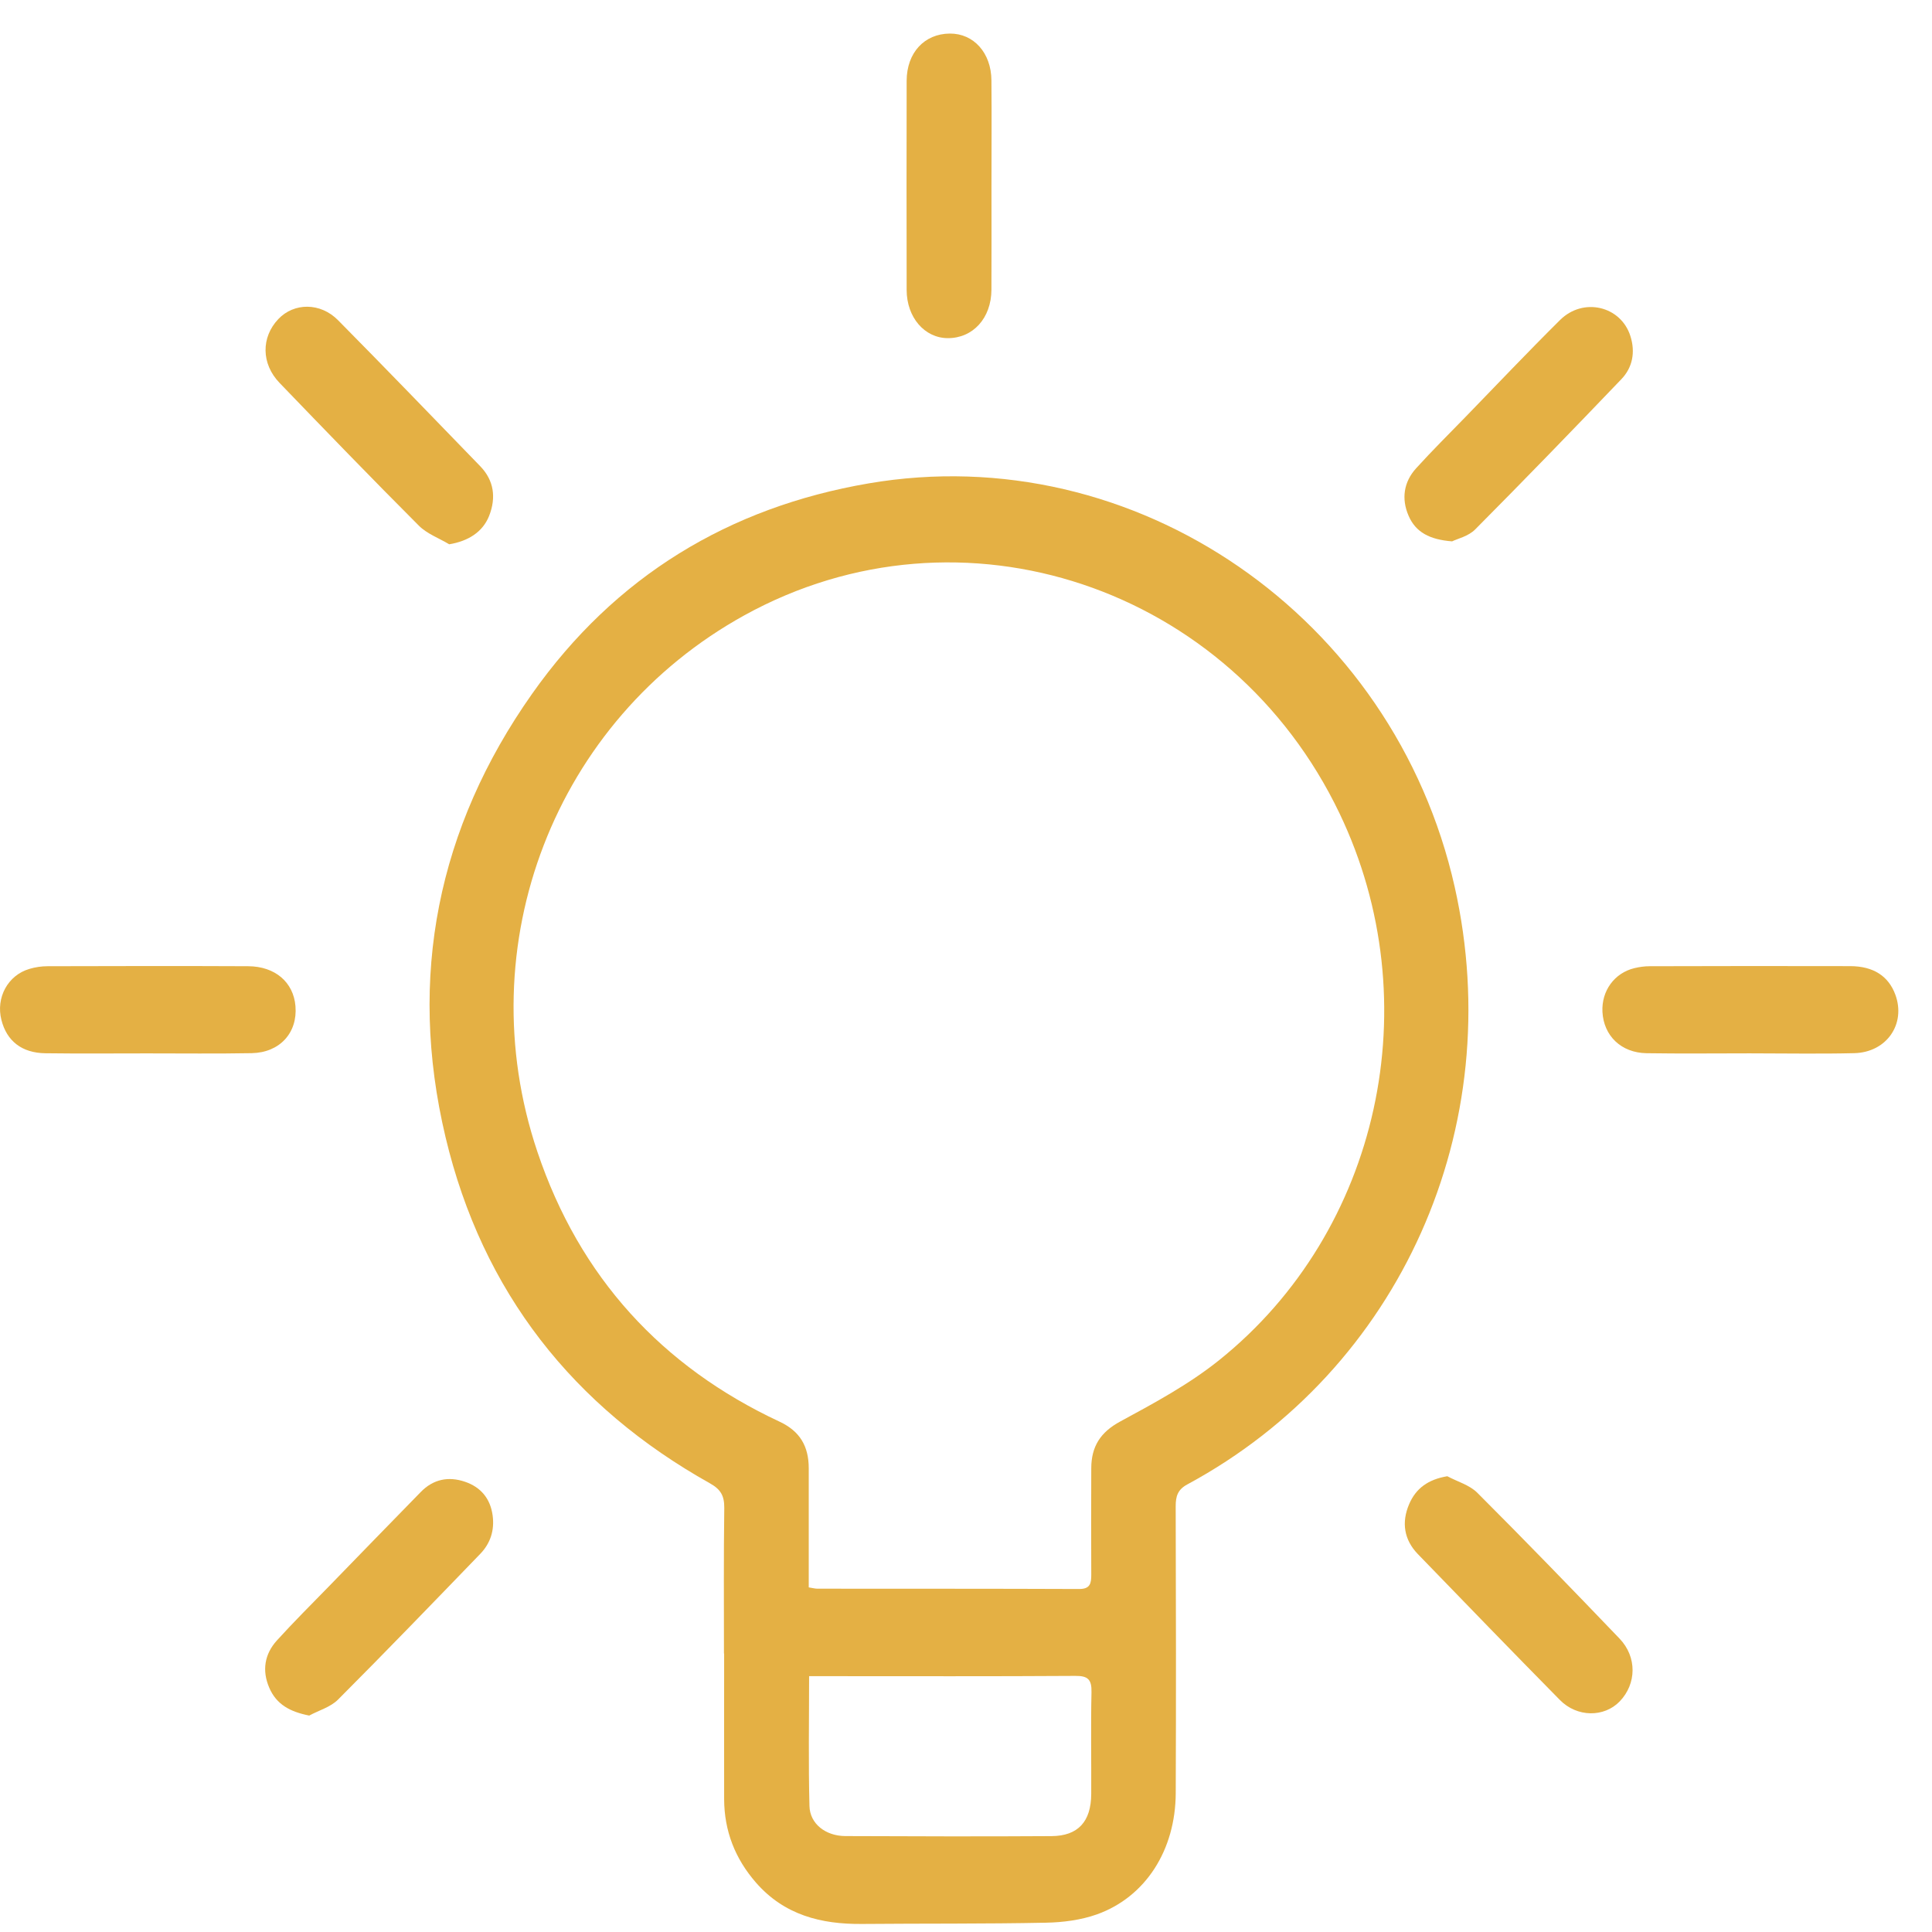 <svg width="43" height="43" viewBox="0 0 43 43" fill="none" xmlns="http://www.w3.org/2000/svg">
<path d="M16.113 36.802C16.113 35.722 16.105 34.642 16.12 33.562C16.122 33.289 16.04 33.148 15.801 33.014C12.767 31.316 10.737 28.762 9.916 25.308C9.069 21.742 9.745 18.418 11.84 15.446C13.691 12.819 16.233 11.29 19.331 10.759C25.261 9.743 31.024 13.722 32.377 19.741C33.577 25.084 31.165 30.481 26.428 33.037C26.212 33.153 26.167 33.3 26.167 33.525C26.173 35.653 26.177 37.781 26.168 39.909C26.163 41.178 25.497 42.218 24.419 42.606C24.06 42.734 23.66 42.786 23.279 42.793C21.913 42.821 20.549 42.809 19.184 42.821C18.279 42.829 17.456 42.625 16.823 41.898C16.363 41.369 16.119 40.754 16.117 40.042C16.115 38.962 16.117 37.882 16.117 36.802H16.113ZM18 35.33C18.093 35.345 18.142 35.359 18.193 35.359C20.134 35.361 22.076 35.358 24.017 35.366C24.263 35.367 24.289 35.243 24.288 35.045C24.284 34.257 24.285 33.469 24.288 32.679C24.289 32.193 24.493 31.875 24.934 31.637C25.693 31.226 26.465 30.81 27.136 30.271C30.713 27.402 31.825 22.303 29.814 18.104C27.4 13.058 21.4 11.027 16.567 13.695C12.349 16.023 10.412 21.033 11.96 25.633C12.9 28.431 14.735 30.419 17.349 31.641C17.804 31.853 17.999 32.188 18 32.677C18 33.249 18 33.822 18 34.394V35.33ZM18.008 37.306C18.008 38.302 17.991 39.249 18.016 40.196C18.026 40.593 18.376 40.862 18.813 40.865C20.344 40.871 21.875 40.876 23.405 40.866C23.996 40.862 24.284 40.541 24.287 39.93C24.291 39.175 24.276 38.419 24.293 37.665C24.3 37.378 24.212 37.298 23.936 37.3C22.1 37.312 20.265 37.306 18.429 37.306H18.008Z" fill="#E4B044"/>
<path d="M3.274 23.445C2.52 23.445 1.765 23.452 1.01 23.442C0.488 23.436 0.15 23.17 0.032 22.702C-0.096 22.206 0.174 21.704 0.657 21.564C0.786 21.525 0.925 21.505 1.06 21.505C2.548 21.501 4.036 21.498 5.524 21.505C6.124 21.508 6.532 21.862 6.576 22.392C6.626 22.985 6.228 23.428 5.601 23.44C4.826 23.454 4.05 23.445 3.274 23.445Z" fill="#E4B044"/>
<path d="M22.067 4.152C22.067 4.918 22.07 5.684 22.066 6.45C22.063 7.082 21.653 7.53 21.091 7.526C20.577 7.522 20.181 7.064 20.179 6.456C20.177 4.903 20.175 3.35 20.179 1.796C20.182 1.172 20.574 0.752 21.139 0.747C21.67 0.743 22.062 1.176 22.066 1.79C22.073 2.578 22.067 3.364 22.067 4.152Z" fill="#E4B044"/>
<path d="M38.943 23.444C38.177 23.444 37.412 23.453 36.647 23.441C36.081 23.432 35.692 23.053 35.665 22.519C35.643 22.053 35.931 21.656 36.375 21.548C36.487 21.521 36.603 21.505 36.717 21.505C38.205 21.501 39.693 21.499 41.183 21.503C41.696 21.505 42.031 21.725 42.183 22.135C42.425 22.787 41.993 23.423 41.269 23.44C40.495 23.459 39.719 23.444 38.943 23.444Z" fill="#E4B044"/>
<path d="M32.319 12.049C31.82 12.01 31.509 11.847 31.35 11.478C31.187 11.102 31.242 10.727 31.518 10.423C31.875 10.029 32.254 9.654 32.624 9.273C33.322 8.554 34.011 7.827 34.721 7.123C35.237 6.61 36.075 6.81 36.287 7.479C36.401 7.837 36.337 8.181 36.083 8.443C35.008 9.566 33.927 10.682 32.833 11.783C32.681 11.937 32.435 11.991 32.319 12.049Z" fill="#E4B044"/>
<path d="M32.212 32.856C32.437 32.977 32.706 33.05 32.88 33.224C33.948 34.292 35 35.378 36.046 36.47C36.438 36.88 36.425 37.477 36.05 37.867C35.704 38.226 35.101 38.226 34.717 37.835C33.656 36.758 32.605 35.672 31.554 34.586C31.248 34.267 31.19 33.883 31.362 33.48C31.513 33.124 31.788 32.927 32.212 32.856Z" fill="#E4B044"/>
<path d="M9.998 12.114C9.77 11.977 9.504 11.882 9.322 11.699C8.276 10.652 7.248 9.588 6.222 8.522C5.812 8.096 5.81 7.507 6.194 7.102C6.543 6.734 7.13 6.728 7.524 7.127C8.587 8.202 9.636 9.29 10.688 10.376C10.995 10.694 11.046 11.075 10.886 11.483C10.743 11.841 10.422 12.044 9.998 12.114Z" fill="#E4B044"/>
<path d="M6.882 38.183C6.459 38.099 6.154 37.939 5.993 37.564C5.827 37.18 5.889 36.814 6.162 36.512C6.534 36.102 6.927 35.711 7.313 35.315C7.995 34.612 8.678 33.91 9.362 33.21C9.643 32.92 9.982 32.854 10.349 32.979C10.694 33.096 10.912 33.346 10.964 33.726C11.01 34.058 10.915 34.351 10.687 34.586C9.638 35.672 8.589 36.76 7.521 37.83C7.354 37.996 7.097 38.067 6.882 38.183Z" fill="#E4B044"/>
</svg>
